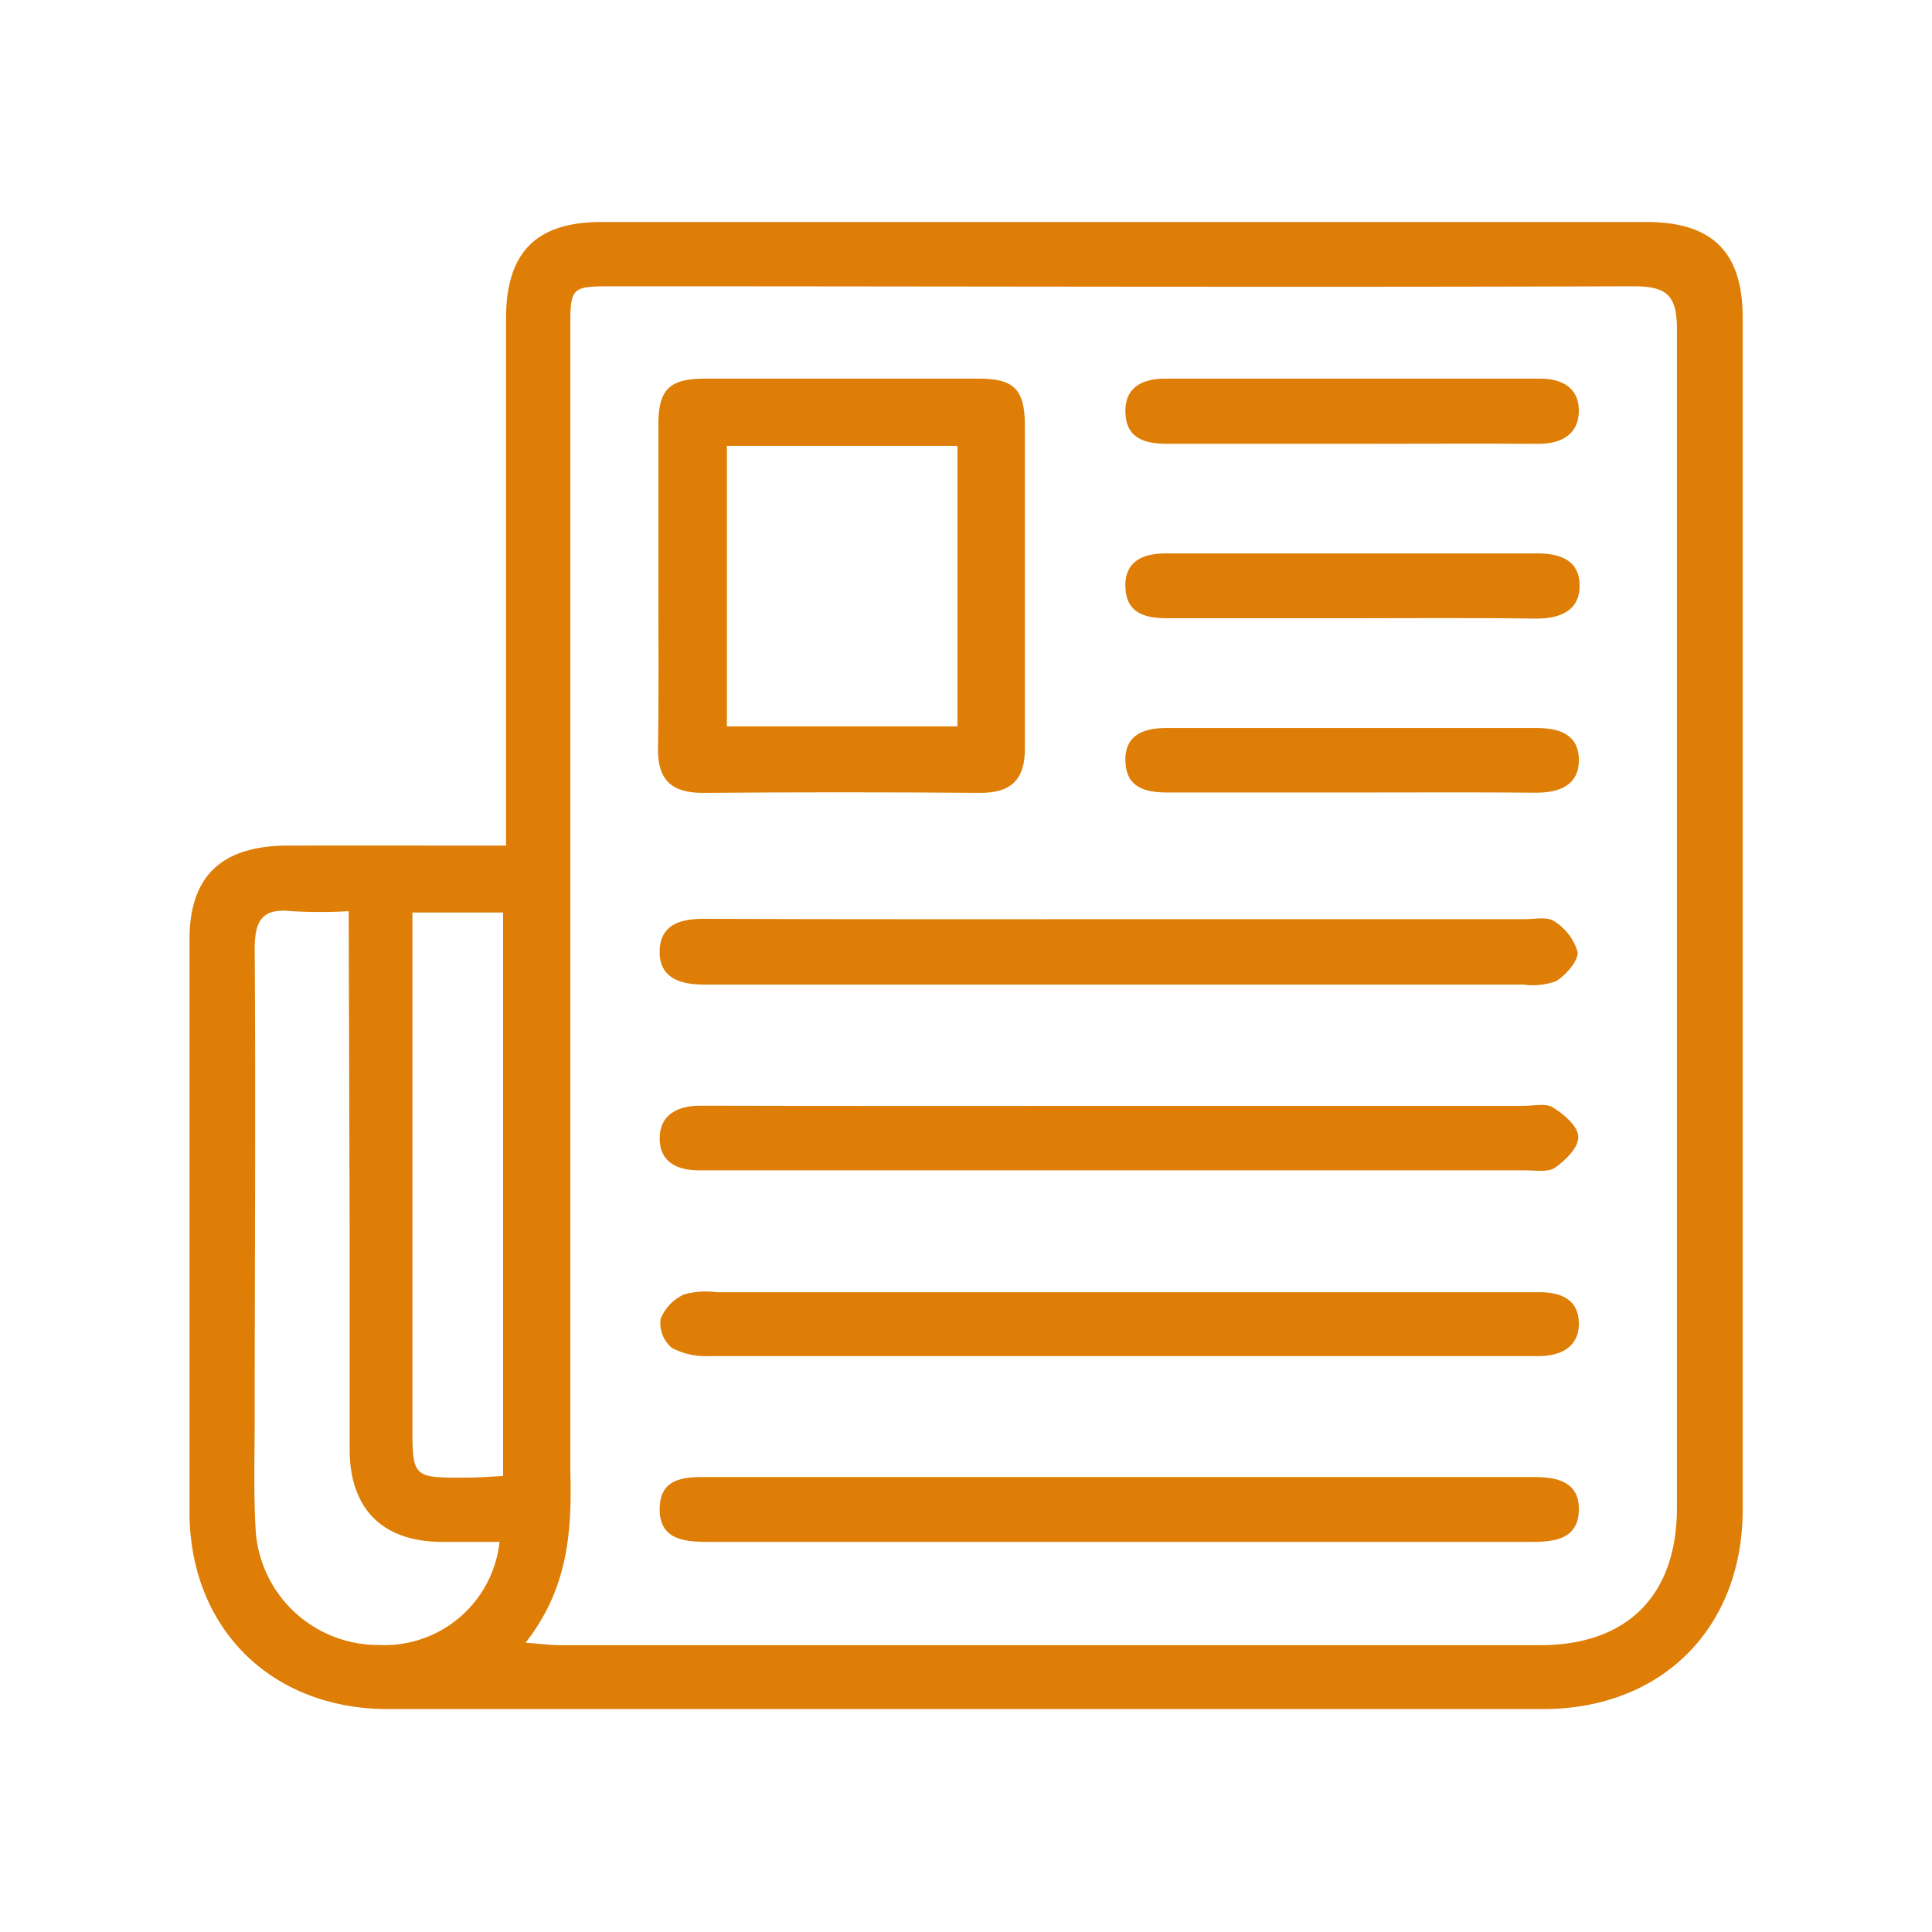 <svg xmlns="http://www.w3.org/2000/svg" viewBox="0 0 104 104"><defs><style>.cls-1{fill:#de7e06;}.cls-2{fill:none;}</style></defs><g id="Layer_2" data-name="Layer 2"><g id="Layer_1-2" data-name="Layer 1"><path class="cls-1" d="M27.24,45.52V43.11q0-13,0-25.95c0-3.58,1.62-5.21,5.15-5.21H88.62c3.56,0,5.19,1.62,5.19,5.16q0,32.09,0,64.16C93.8,87.66,89.44,92,83.06,92q-31.08,0-62.17,0C14.61,92,10.22,87.67,10.2,81.4c0-10.27,0-20.54,0-30.82,0-3.39,1.7-5,5.12-5.06C19.21,45.51,23.1,45.52,27.24,45.52Zm1.05,42.91c.87.06,1.34.13,1.8.13q26.4,0,52.81,0c4.72,0,7.37-2.7,7.37-7.4,0-21.15,0-42.3,0-63.45,0-1.87-.6-2.3-2.37-2.3-18.26.06-36.53,0-54.79,0-2.41,0-2.41,0-2.41,2.38,0,20.43,0,40.86,0,61.29C30.79,82.35,30.62,85.46,28.29,88.43ZM18.77,49.05a28,28,0,0,1-3.06,0c-1.63-.18-2,.53-2,2.07.06,8.41,0,16.82,0,25.23,0,2-.07,4.09.06,6.13a6.61,6.61,0,0,0,6.64,6.07A6.23,6.23,0,0,0,26.89,83H23.82c-3.23,0-5-1.77-5-5,0-4,0-8,0-12.08Zm3.43.07v4.14q0,11.71,0,23.43c0,2.85,0,2.87,2.94,2.85.64,0,1.28-.05,1.94-.09V49.12Z"/><path class="cls-1" d="M35.44,31.49c0-2.88,0-5.76,0-8.63,0-1.89.58-2.47,2.49-2.48q7.38,0,14.75,0c1.91,0,2.48.59,2.49,2.49,0,5.81,0,11.63,0,17.45,0,1.65-.75,2.37-2.42,2.36q-7.47-.06-14.93,0c-1.68,0-2.42-.71-2.4-2.37C35.47,37.37,35.44,34.43,35.44,31.49ZM39.13,24V39.1H51.54V24Z"/><path class="cls-1" d="M60.29,49.48H82.07c.54,0,1.22-.15,1.59.11a2.91,2.91,0,0,1,1.27,1.68c0,.49-.64,1.22-1.17,1.55A3.73,3.73,0,0,1,82,53H37.89c-1.27,0-2.41-.35-2.38-1.81s1.18-1.74,2.45-1.73C45.4,49.49,52.85,49.48,60.29,49.48Z"/><path class="cls-1" d="M60.2,83c-7.38,0-14.76,0-22.14,0-1.32,0-2.56-.17-2.55-1.78s1.23-1.72,2.46-1.71H82.62c1.27,0,2.41.3,2.37,1.79S83.79,83,82.52,83C75.08,83,67.64,83,60.2,83Z"/><path class="cls-1" d="M60.36,59.53H82c.54,0,1.2-.16,1.59.08.59.37,1.35,1,1.37,1.58s-.68,1.26-1.24,1.66c-.38.27-1.05.15-1.58.15H37.64c-1.15,0-2.11-.41-2.13-1.68s.91-1.8,2.17-1.8C45.24,59.54,52.8,59.53,60.36,59.53Z"/><path class="cls-1" d="M60.31,73c-7.38,0-14.76,0-22.14,0a3.94,3.94,0,0,1-2-.44A1.74,1.74,0,0,1,35.56,71a2.46,2.46,0,0,1,1.26-1.32,4.48,4.48,0,0,1,1.77-.12H82.87c1.17,0,2.1.4,2.12,1.66S84.06,73,82.8,73C75.3,73,67.81,73,60.31,73Z"/><path class="cls-1" d="M72.74,23.89c-3.3,0-6.59,0-9.89,0-1.21,0-2.23-.27-2.27-1.69s1-1.82,2.16-1.82H82.89c1.14,0,2.09.45,2.1,1.71s-.91,1.81-2.18,1.8C79.45,23.87,76.1,23.89,72.74,23.89Z"/><path class="cls-1" d="M72.55,33.28c-3.23,0-6.47,0-9.71,0-1.21,0-2.22-.27-2.26-1.69s1-1.8,2.17-1.8h20c1.2,0,2.27.34,2.28,1.72s-1.07,1.8-2.37,1.79C79.26,33.25,75.91,33.28,72.55,33.28Z"/><path class="cls-1" d="M72.55,42.66c-3.24,0-6.47,0-9.71,0-1.21,0-2.22-.27-2.26-1.69s1-1.78,2.18-1.78H82.71c1.2,0,2.27.32,2.28,1.71s-1.08,1.79-2.37,1.77C79.26,42.64,75.9,42.66,72.55,42.66Z"/><rect class="cls-2" width="104" height="104"/></g></g></svg>